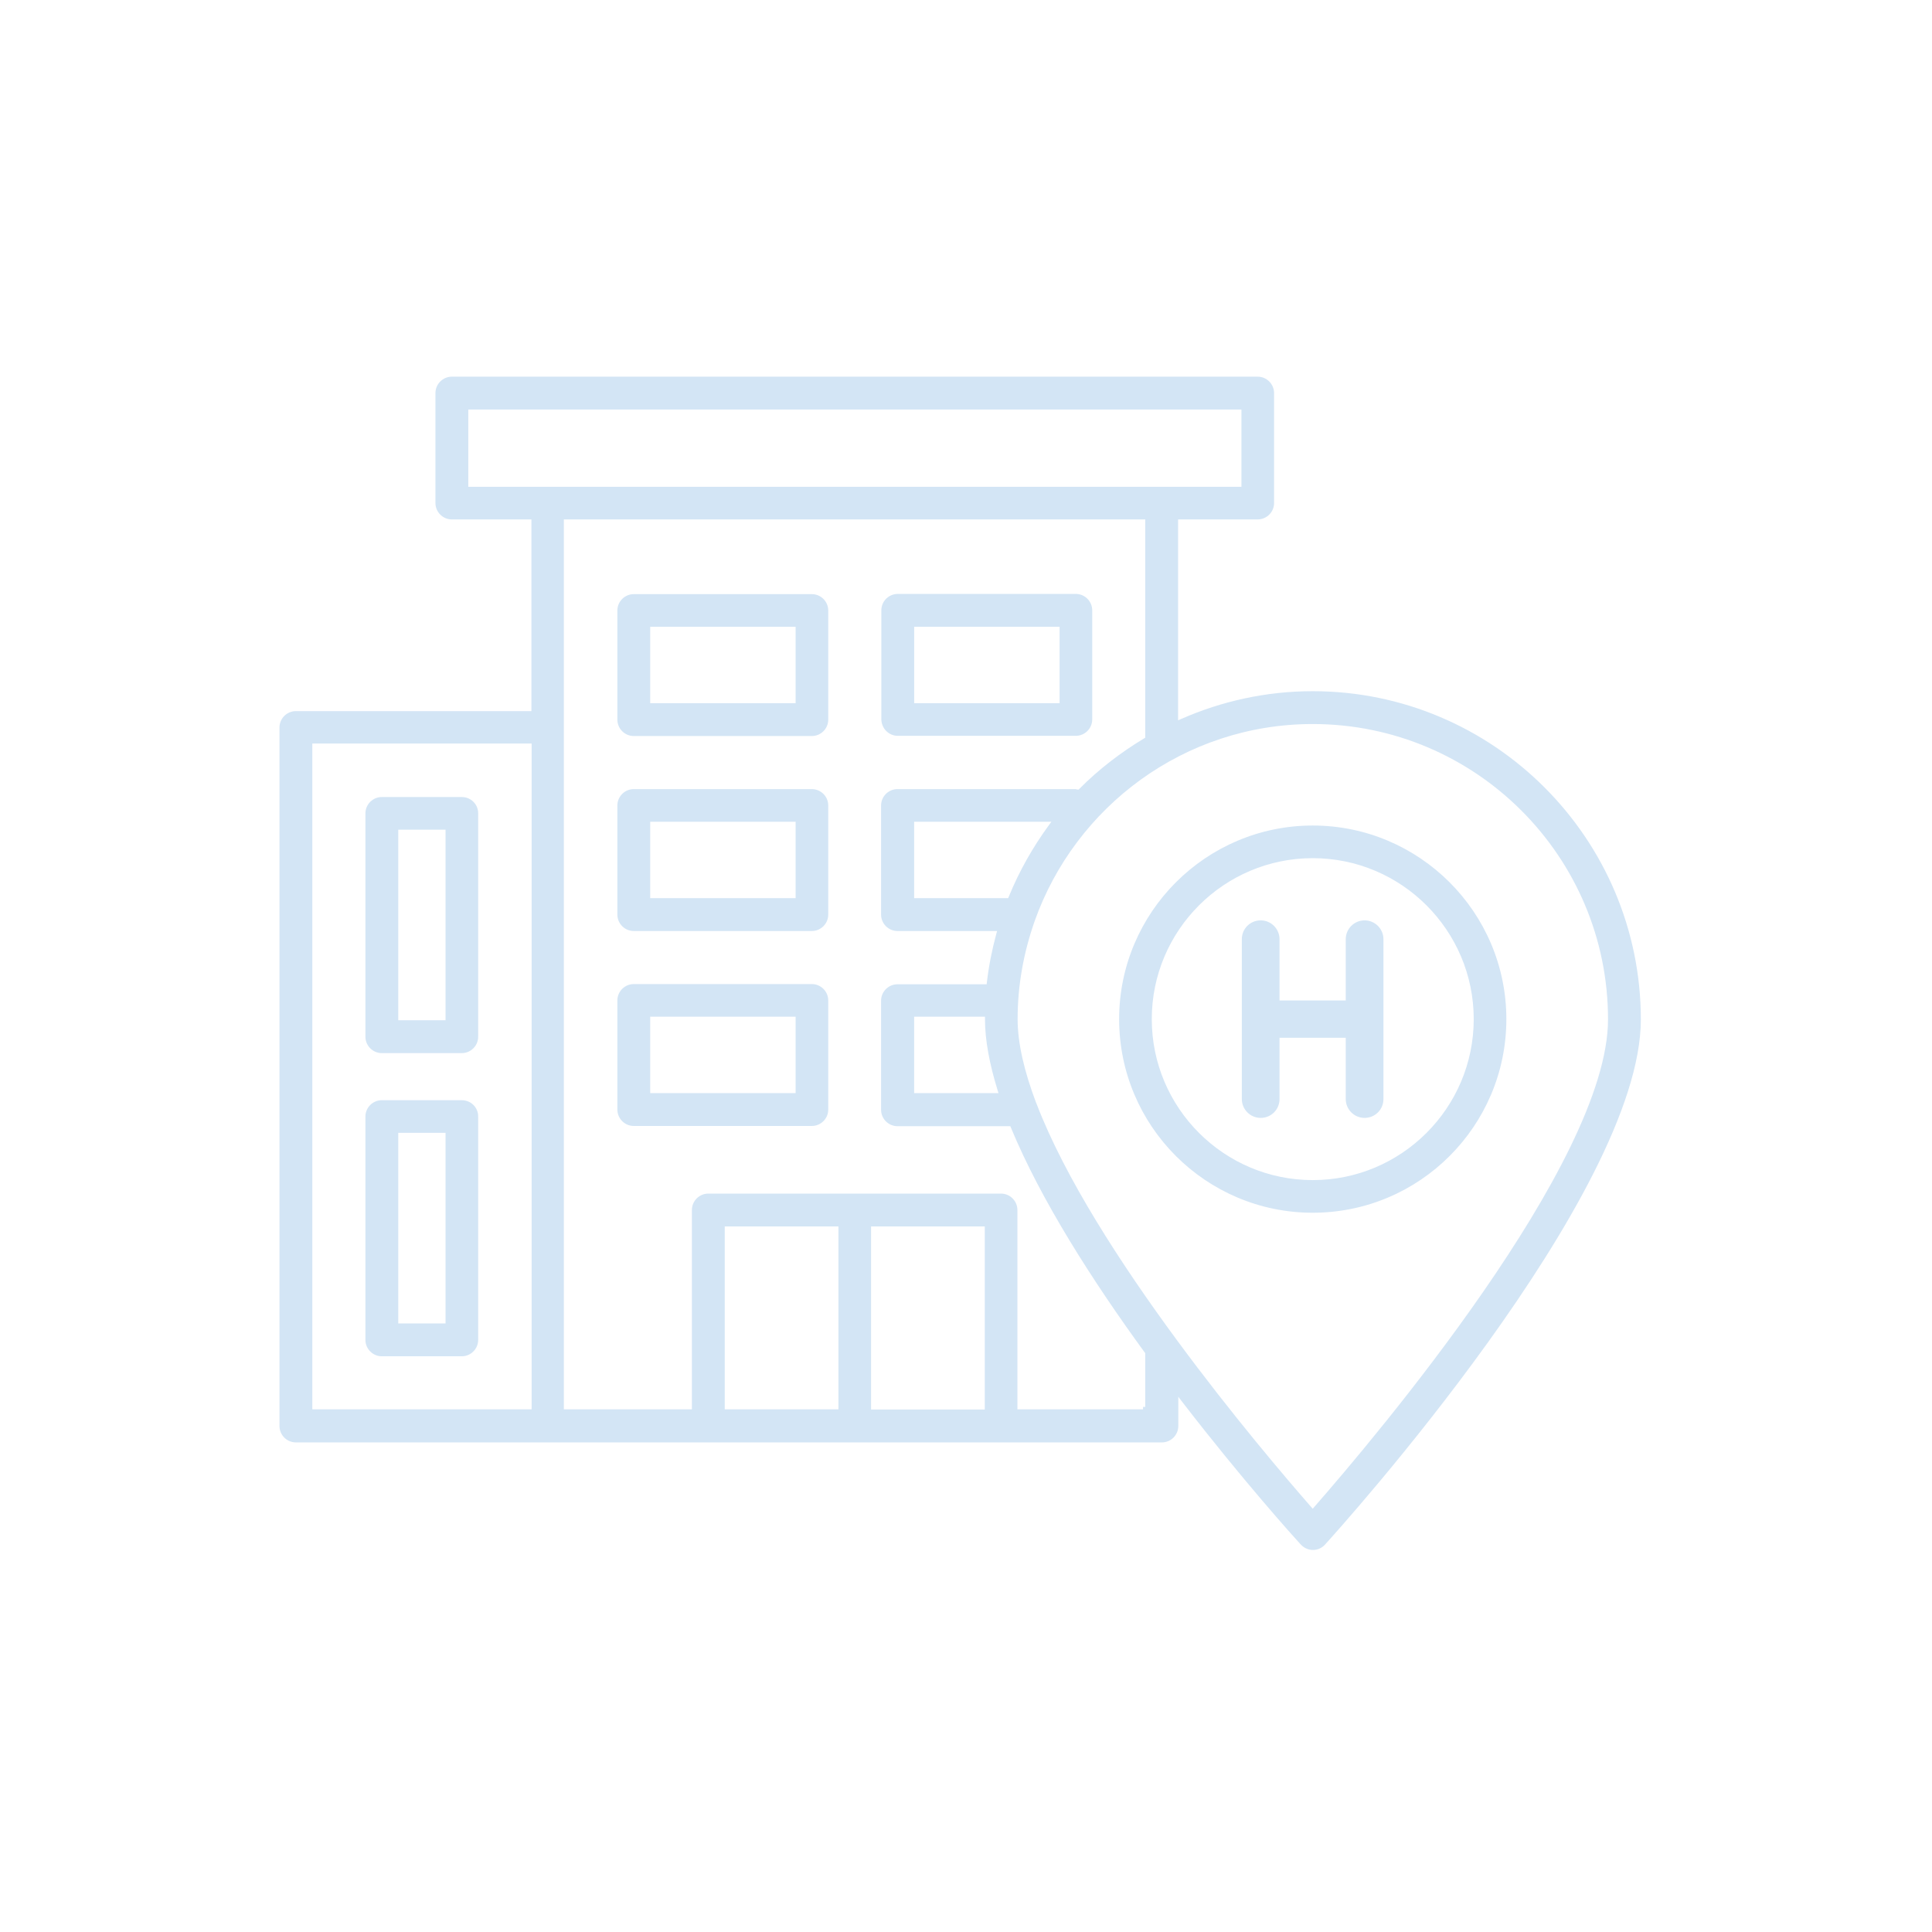<svg width="159" height="159" viewBox="0 0 159 159" fill="none" xmlns="http://www.w3.org/2000/svg">
<path fill-rule="evenodd" clip-rule="evenodd" d="M97.155 58.976C97.221 58.947 97.288 58.918 97.355 58.889C97.706 58.738 98.061 58.594 98.42 58.457C97.993 58.62 97.571 58.793 97.155 58.976ZM81.744 77.019L81.769 76.925L81.797 76.82C81.779 76.886 81.761 76.953 81.744 77.019ZM81.903 89.762C81.882 89.695 81.862 89.628 81.842 89.562C81.822 89.496 81.803 89.431 81.784 89.367C81.822 89.498 81.862 89.629 81.903 89.762ZM96.955 42.748V59.282L97.235 59.159C100.543 57.706 104.201 56.884 108.034 56.884C122.91 56.884 135.022 68.996 135.04 83.891C135.04 87.483 133.496 91.906 131.141 96.555C128.789 101.199 125.639 106.045 122.453 110.477C116.081 119.342 109.576 126.533 109.049 127.113L109.048 127.114C108.787 127.406 108.436 127.559 108.051 127.559C107.671 127.559 107.317 127.392 107.051 127.111C106.611 126.635 102.314 121.88 97.331 115.418L96.972 114.953V117.356C96.972 118.108 96.358 118.708 95.621 118.708H24.352C23.6 118.708 23 118.093 23 117.356V59.875C23 59.123 23.614 58.524 24.352 58.524H43.735V42.748H37.188C36.436 42.748 35.836 42.134 35.836 41.397V32.352C35.836 31.6 36.45 31 37.188 31H103.502C104.254 31 104.854 31.614 104.854 32.352V41.397C104.854 42.149 104.24 42.748 103.502 42.748H96.955ZM102.168 33.703H38.539V40.063H102.168V33.703ZM43.753 61.192H25.703V115.987H43.753V61.192ZM59.645 115.987H69.002V100.934H59.645V115.987ZM81.045 100.934H71.688V116.004H81.045V100.934ZM83.731 99.583V115.987H94.069V115.787H94.251V111.366L94.213 111.314C89.949 105.464 85.675 98.797 83.198 92.806L83.147 92.683H73.863C73.111 92.683 72.511 92.068 72.511 91.331V82.356C72.511 81.604 73.125 81.005 73.863 81.005H81.199L81.22 80.828C81.377 79.481 81.64 78.168 81.99 76.872L82.058 76.62H73.863C73.111 76.62 72.511 76.005 72.511 75.268V66.293C72.511 65.541 73.125 64.942 73.863 64.942H88.515L88.516 64.942L88.521 64.942C88.525 64.943 88.534 64.945 88.551 64.951C88.562 64.954 88.583 64.961 88.604 64.966C88.626 64.971 88.656 64.977 88.691 64.977H88.775L88.833 64.918C90.407 63.326 92.21 61.943 94.155 60.77L94.251 60.711V42.748H46.403V115.987H56.942V99.583C56.942 98.831 57.556 98.231 58.293 98.231H82.379C83.131 98.231 83.731 98.846 83.731 99.583ZM81.062 83.873V83.673H75.232V89.962H82.174L82.094 89.703C81.445 87.598 81.062 85.626 81.062 83.873ZM75.232 73.916H82.972L83.022 73.792C83.88 71.692 84.983 69.749 86.296 67.945L86.528 67.627H75.232V73.916ZM107.883 123.994L108.034 124.166L108.184 123.994C110.646 121.179 116.677 114.107 122.094 106.271C124.803 102.353 127.361 98.241 129.242 94.372C131.121 90.507 132.337 86.864 132.337 83.89C132.337 70.485 121.439 59.587 108.034 59.587C97.472 59.587 88.494 66.38 85.152 75.801C84.264 78.325 83.748 81.027 83.748 83.873C83.748 85.899 84.321 88.235 85.26 90.731L85.263 90.741L85.268 90.75C85.285 90.784 85.297 90.809 85.31 90.848L85.313 90.856C87.651 96.948 92.279 104.072 96.824 110.245C101.371 116.423 105.845 121.664 107.883 123.994ZM75.236 51.582H87.202V57.871H75.236V51.582ZM73.884 60.557H88.536C89.274 60.557 89.888 59.957 89.888 59.205V50.23C89.888 49.493 89.288 48.879 88.536 48.879H73.884C73.147 48.879 72.532 49.478 72.532 50.23V59.203C72.549 59.961 73.151 60.557 73.884 60.557ZM53.511 57.871H65.478V51.582H53.511V57.871ZM52.16 48.896H66.812C67.549 48.896 68.163 49.496 68.163 50.248V59.223C68.163 59.975 67.549 60.574 66.812 60.574H52.16C51.408 60.574 50.808 59.96 50.808 59.223V50.248C50.808 49.496 51.422 48.896 52.16 48.896ZM36.668 83.966H32.777V68.279H36.668V83.966ZM38.002 65.594H31.425C30.688 65.594 30.073 66.194 30.073 66.945V85.318C30.073 86.055 30.673 86.67 31.425 86.67H38.002C38.739 86.67 39.353 86.07 39.353 85.318V66.928C39.353 66.194 38.757 65.594 38.002 65.594ZM36.668 108.916H32.777V93.229H36.668V108.916ZM38.002 90.544H31.425C30.688 90.544 30.073 91.143 30.073 91.895V110.268C30.073 111.005 30.673 111.62 31.425 111.62H38.002C38.739 111.62 39.353 111.02 39.353 110.268V91.878C39.353 91.143 38.757 90.544 38.002 90.544ZM53.511 73.917H65.478V67.627H53.511V73.917ZM52.16 64.942H66.812C67.549 64.942 68.163 65.541 68.163 66.293V75.268C68.163 76.02 67.549 76.62 66.812 76.62H52.16C51.408 76.62 50.808 76.006 50.808 75.268V66.293C50.808 65.541 51.422 64.942 52.16 64.942ZM65.478 89.962H53.511V83.673H65.478V89.962ZM66.812 80.987H52.16C51.422 80.987 50.808 81.587 50.808 82.339V91.313C50.808 92.051 51.408 92.665 52.16 92.665H66.812C67.549 92.665 68.163 92.066 68.163 91.313V82.339C68.163 81.587 67.549 80.987 66.812 80.987ZM108.037 67.939C99.261 67.939 92.103 75.079 92.103 83.873C92.103 92.666 99.243 99.806 108.037 99.806C116.831 99.806 123.97 92.666 123.97 83.873C123.97 75.079 116.813 67.939 108.037 67.939ZM108.037 97.12C100.733 97.12 94.789 91.177 94.789 83.873C94.789 76.568 100.733 70.625 108.037 70.625C115.341 70.625 121.285 76.568 121.285 83.873C121.285 91.177 115.341 97.12 108.037 97.12Z" fill="#D3E5F5"/>
<path d="M112.303 75.744C111.457 75.744 110.752 76.432 110.752 77.296V82.338H105.303V77.296C105.303 76.449 104.616 75.744 103.752 75.744C102.888 75.744 102.2 76.432 102.2 77.296V90.449C102.2 91.296 102.888 92.001 103.752 92.001C104.616 92.001 105.303 91.313 105.303 90.449V85.406H110.752V90.449C110.752 91.296 111.439 92.001 112.303 92.001C113.167 92.001 113.855 91.313 113.855 90.449V77.296C113.855 76.432 113.15 75.744 112.303 75.744Z" fill="#D3E5F5"/>
</svg>
